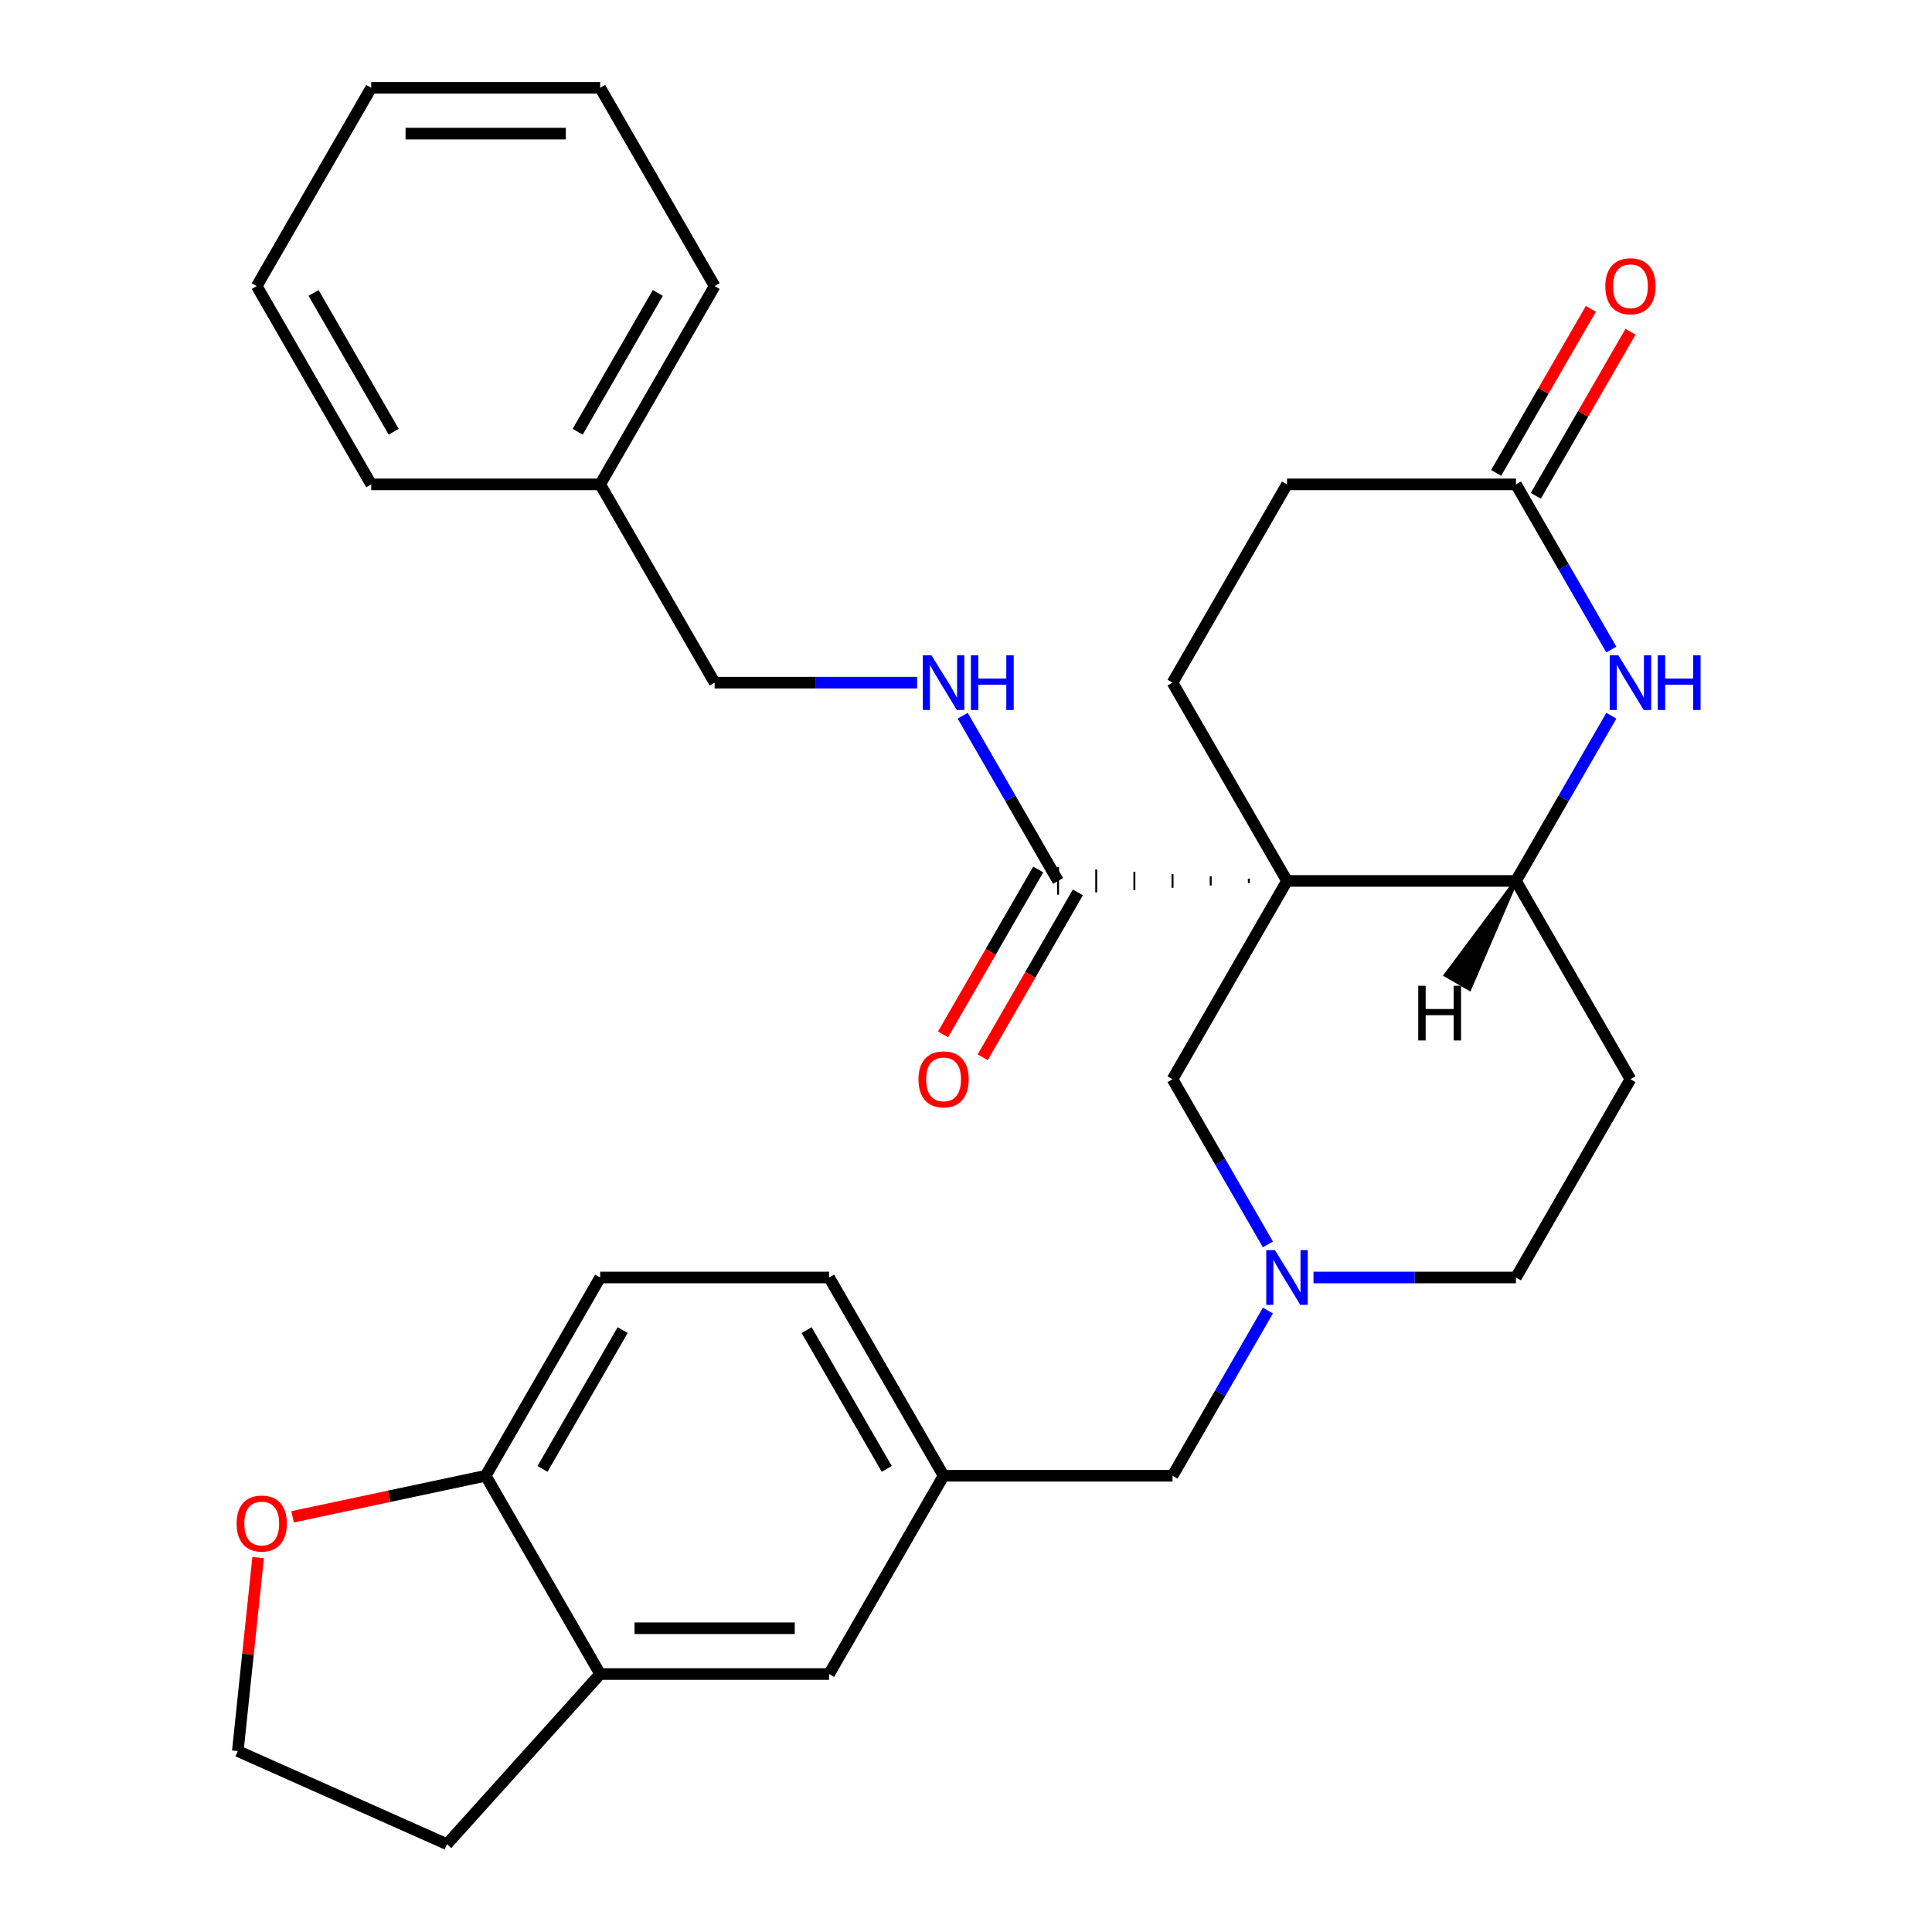 <?xml version='1.0' encoding='iso-8859-1'?>
<svg version='1.1' baseProfile='full'
              xmlns='http://www.w3.org/2000/svg'
                      xmlns:rdkit='http://www.rdkit.org/xml'
                      xmlns:xlink='http://www.w3.org/1999/xlink'
                  xml:space='preserve'
width='1000px' height='1000px' viewBox='0 0 1000 1000'>
<!-- END OF HEADER -->
<rect style='opacity:1.0;fill:#FFFFFF;stroke:none' width='1000' height='1000' x='0' y='0'> </rect>
<path class='bond-0' d='M 666.156,455.967 L 784.661,455.967' style='fill:none;fill-rule:evenodd;stroke:#000000;stroke-width:6px;stroke-linecap:butt;stroke-linejoin:miter;stroke-opacity:1' />
<path class='bond-1' d='M 646.405,454.782 L 646.405,457.152' style='fill:none;fill-rule:evenodd;stroke:#000000;stroke-width:1.0px;stroke-linecap:butt;stroke-linejoin:miter;stroke-opacity:1' />
<path class='bond-1' d='M 626.654,453.597 L 626.654,458.337' style='fill:none;fill-rule:evenodd;stroke:#000000;stroke-width:1.0px;stroke-linecap:butt;stroke-linejoin:miter;stroke-opacity:1' />
<path class='bond-1' d='M 606.903,452.412 L 606.903,459.522' style='fill:none;fill-rule:evenodd;stroke:#000000;stroke-width:1.0px;stroke-linecap:butt;stroke-linejoin:miter;stroke-opacity:1' />
<path class='bond-1' d='M 587.153,451.227 L 587.153,460.707' style='fill:none;fill-rule:evenodd;stroke:#000000;stroke-width:1.0px;stroke-linecap:butt;stroke-linejoin:miter;stroke-opacity:1' />
<path class='bond-1' d='M 567.402,450.042 L 567.402,461.892' style='fill:none;fill-rule:evenodd;stroke:#000000;stroke-width:1.0px;stroke-linecap:butt;stroke-linejoin:miter;stroke-opacity:1' />
<path class='bond-1' d='M 547.651,448.857 L 547.651,463.077' style='fill:none;fill-rule:evenodd;stroke:#000000;stroke-width:1.0px;stroke-linecap:butt;stroke-linejoin:miter;stroke-opacity:1' />
<path class='bond-4' d='M 666.156,455.967 L 606.903,558.595' style='fill:none;fill-rule:evenodd;stroke:#000000;stroke-width:6px;stroke-linecap:butt;stroke-linejoin:miter;stroke-opacity:1' />
<path class='bond-6' d='M 666.156,455.967 L 606.903,353.339' style='fill:none;fill-rule:evenodd;stroke:#000000;stroke-width:6px;stroke-linecap:butt;stroke-linejoin:miter;stroke-opacity:1' />
<path class='bond-2' d='M 784.661,455.967 L 809.344,413.214' style='fill:none;fill-rule:evenodd;stroke:#000000;stroke-width:6px;stroke-linecap:butt;stroke-linejoin:miter;stroke-opacity:1' />
<path class='bond-2' d='M 809.344,413.214 L 834.027,370.461' style='fill:none;fill-rule:evenodd;stroke:#0000FF;stroke-width:6px;stroke-linecap:butt;stroke-linejoin:miter;stroke-opacity:1' />
<path class='bond-9' d='M 784.661,455.967 L 843.913,558.595' style='fill:none;fill-rule:evenodd;stroke:#000000;stroke-width:6px;stroke-linecap:butt;stroke-linejoin:miter;stroke-opacity:1' />
<path class='bond-35' d='M 784.661,455.967 L 748.317,504.695 L 760.632,511.806 Z' style='fill:#000000;fill-rule:evenodd;fill-opacity:1;stroke:#000000;stroke-width:2px;stroke-linecap:butt;stroke-linejoin:miter;stroke-opacity:1;' />
<path class='bond-7' d='M 547.651,455.967 L 522.968,413.214' style='fill:none;fill-rule:evenodd;stroke:#000000;stroke-width:6px;stroke-linecap:butt;stroke-linejoin:miter;stroke-opacity:1' />
<path class='bond-7' d='M 522.968,413.214 L 498.284,370.461' style='fill:none;fill-rule:evenodd;stroke:#0000FF;stroke-width:6px;stroke-linecap:butt;stroke-linejoin:miter;stroke-opacity:1' />
<path class='bond-13' d='M 537.388,450.042 L 512.751,492.714' style='fill:none;fill-rule:evenodd;stroke:#000000;stroke-width:6px;stroke-linecap:butt;stroke-linejoin:miter;stroke-opacity:1' />
<path class='bond-13' d='M 512.751,492.714 L 488.114,535.387' style='fill:none;fill-rule:evenodd;stroke:#FF0000;stroke-width:6px;stroke-linecap:butt;stroke-linejoin:miter;stroke-opacity:1' />
<path class='bond-13' d='M 557.914,461.892 L 533.277,504.565' style='fill:none;fill-rule:evenodd;stroke:#000000;stroke-width:6px;stroke-linecap:butt;stroke-linejoin:miter;stroke-opacity:1' />
<path class='bond-13' d='M 533.277,504.565 L 508.64,547.238' style='fill:none;fill-rule:evenodd;stroke:#FF0000;stroke-width:6px;stroke-linecap:butt;stroke-linejoin:miter;stroke-opacity:1' />
<path class='bond-30' d='M 834.027,336.216 L 809.344,293.463' style='fill:none;fill-rule:evenodd;stroke:#0000FF;stroke-width:6px;stroke-linecap:butt;stroke-linejoin:miter;stroke-opacity:1' />
<path class='bond-30' d='M 809.344,293.463 L 784.661,250.711' style='fill:none;fill-rule:evenodd;stroke:#000000;stroke-width:6px;stroke-linecap:butt;stroke-linejoin:miter;stroke-opacity:1' />
<path class='bond-3' d='M 656.27,644.1 L 631.587,601.348' style='fill:none;fill-rule:evenodd;stroke:#0000FF;stroke-width:6px;stroke-linecap:butt;stroke-linejoin:miter;stroke-opacity:1' />
<path class='bond-3' d='M 631.587,601.348 L 606.903,558.595' style='fill:none;fill-rule:evenodd;stroke:#000000;stroke-width:6px;stroke-linecap:butt;stroke-linejoin:miter;stroke-opacity:1' />
<path class='bond-15' d='M 656.27,678.346 L 631.587,721.098' style='fill:none;fill-rule:evenodd;stroke:#0000FF;stroke-width:6px;stroke-linecap:butt;stroke-linejoin:miter;stroke-opacity:1' />
<path class='bond-15' d='M 631.587,721.098 L 606.903,763.851' style='fill:none;fill-rule:evenodd;stroke:#000000;stroke-width:6px;stroke-linecap:butt;stroke-linejoin:miter;stroke-opacity:1' />
<path class='bond-31' d='M 679.858,661.223 L 732.259,661.223' style='fill:none;fill-rule:evenodd;stroke:#0000FF;stroke-width:6px;stroke-linecap:butt;stroke-linejoin:miter;stroke-opacity:1' />
<path class='bond-31' d='M 732.259,661.223 L 784.661,661.223' style='fill:none;fill-rule:evenodd;stroke:#000000;stroke-width:6px;stroke-linecap:butt;stroke-linejoin:miter;stroke-opacity:1' />
<path class='bond-5' d='M 784.661,250.711 L 666.156,250.711' style='fill:none;fill-rule:evenodd;stroke:#000000;stroke-width:6px;stroke-linecap:butt;stroke-linejoin:miter;stroke-opacity:1' />
<path class='bond-16' d='M 794.923,256.636 L 819.433,214.183' style='fill:none;fill-rule:evenodd;stroke:#000000;stroke-width:6px;stroke-linecap:butt;stroke-linejoin:miter;stroke-opacity:1' />
<path class='bond-16' d='M 819.433,214.183 L 843.944,171.73' style='fill:none;fill-rule:evenodd;stroke:#FF0000;stroke-width:6px;stroke-linecap:butt;stroke-linejoin:miter;stroke-opacity:1' />
<path class='bond-16' d='M 774.398,244.785 L 798.908,202.333' style='fill:none;fill-rule:evenodd;stroke:#000000;stroke-width:6px;stroke-linecap:butt;stroke-linejoin:miter;stroke-opacity:1' />
<path class='bond-16' d='M 798.908,202.333 L 823.418,159.88' style='fill:none;fill-rule:evenodd;stroke:#FF0000;stroke-width:6px;stroke-linecap:butt;stroke-linejoin:miter;stroke-opacity:1' />
<path class='bond-18' d='M 606.903,353.339 L 666.156,250.711' style='fill:none;fill-rule:evenodd;stroke:#000000;stroke-width:6px;stroke-linecap:butt;stroke-linejoin:miter;stroke-opacity:1' />
<path class='bond-20' d='M 474.696,353.339 L 422.295,353.339' style='fill:none;fill-rule:evenodd;stroke:#0000FF;stroke-width:6px;stroke-linecap:butt;stroke-linejoin:miter;stroke-opacity:1' />
<path class='bond-20' d='M 422.295,353.339 L 369.894,353.339' style='fill:none;fill-rule:evenodd;stroke:#000000;stroke-width:6px;stroke-linecap:butt;stroke-linejoin:miter;stroke-opacity:1' />
<path class='bond-8' d='M 310.642,866.479 L 429.146,866.479' style='fill:none;fill-rule:evenodd;stroke:#000000;stroke-width:6px;stroke-linecap:butt;stroke-linejoin:miter;stroke-opacity:1' />
<path class='bond-8' d='M 328.417,842.778 L 411.371,842.778' style='fill:none;fill-rule:evenodd;stroke:#000000;stroke-width:6px;stroke-linecap:butt;stroke-linejoin:miter;stroke-opacity:1' />
<path class='bond-24' d='M 310.642,866.479 L 231.347,954.545' style='fill:none;fill-rule:evenodd;stroke:#000000;stroke-width:6px;stroke-linecap:butt;stroke-linejoin:miter;stroke-opacity:1' />
<path class='bond-33' d='M 310.642,866.479 L 251.389,763.851' style='fill:none;fill-rule:evenodd;stroke:#000000;stroke-width:6px;stroke-linecap:butt;stroke-linejoin:miter;stroke-opacity:1' />
<path class='bond-17' d='M 843.913,558.595 L 784.661,661.223' style='fill:none;fill-rule:evenodd;stroke:#000000;stroke-width:6px;stroke-linecap:butt;stroke-linejoin:miter;stroke-opacity:1' />
<path class='bond-10' d='M 251.389,763.851 L 310.642,661.223' style='fill:none;fill-rule:evenodd;stroke:#000000;stroke-width:6px;stroke-linecap:butt;stroke-linejoin:miter;stroke-opacity:1' />
<path class='bond-10' d='M 280.803,760.307 L 322.279,688.468' style='fill:none;fill-rule:evenodd;stroke:#000000;stroke-width:6px;stroke-linecap:butt;stroke-linejoin:miter;stroke-opacity:1' />
<path class='bond-11' d='M 251.389,763.851 L 201.413,774.474' style='fill:none;fill-rule:evenodd;stroke:#000000;stroke-width:6px;stroke-linecap:butt;stroke-linejoin:miter;stroke-opacity:1' />
<path class='bond-11' d='M 201.413,774.474 L 151.437,785.097' style='fill:none;fill-rule:evenodd;stroke:#FF0000;stroke-width:6px;stroke-linecap:butt;stroke-linejoin:miter;stroke-opacity:1' />
<path class='bond-34' d='M 133.611,806.212 L 128.349,856.279' style='fill:none;fill-rule:evenodd;stroke:#FF0000;stroke-width:6px;stroke-linecap:butt;stroke-linejoin:miter;stroke-opacity:1' />
<path class='bond-34' d='M 128.349,856.279 L 123.087,906.345' style='fill:none;fill-rule:evenodd;stroke:#000000;stroke-width:6px;stroke-linecap:butt;stroke-linejoin:miter;stroke-opacity:1' />
<path class='bond-12' d='M 429.146,866.479 L 488.399,763.851' style='fill:none;fill-rule:evenodd;stroke:#000000;stroke-width:6px;stroke-linecap:butt;stroke-linejoin:miter;stroke-opacity:1' />
<path class='bond-14' d='M 488.399,763.851 L 606.903,763.851' style='fill:none;fill-rule:evenodd;stroke:#000000;stroke-width:6px;stroke-linecap:butt;stroke-linejoin:miter;stroke-opacity:1' />
<path class='bond-21' d='M 488.399,763.851 L 429.146,661.223' style='fill:none;fill-rule:evenodd;stroke:#000000;stroke-width:6px;stroke-linecap:butt;stroke-linejoin:miter;stroke-opacity:1' />
<path class='bond-21' d='M 458.985,760.307 L 417.509,688.468' style='fill:none;fill-rule:evenodd;stroke:#000000;stroke-width:6px;stroke-linecap:butt;stroke-linejoin:miter;stroke-opacity:1' />
<path class='bond-19' d='M 310.642,661.223 L 429.146,661.223' style='fill:none;fill-rule:evenodd;stroke:#000000;stroke-width:6px;stroke-linecap:butt;stroke-linejoin:miter;stroke-opacity:1' />
<path class='bond-23' d='M 369.894,353.339 L 310.642,250.711' style='fill:none;fill-rule:evenodd;stroke:#000000;stroke-width:6px;stroke-linecap:butt;stroke-linejoin:miter;stroke-opacity:1' />
<path class='bond-22' d='M 123.087,906.345 L 231.347,954.545' style='fill:none;fill-rule:evenodd;stroke:#000000;stroke-width:6px;stroke-linecap:butt;stroke-linejoin:miter;stroke-opacity:1' />
<path class='bond-25' d='M 310.642,250.711 L 369.894,148.083' style='fill:none;fill-rule:evenodd;stroke:#000000;stroke-width:6px;stroke-linecap:butt;stroke-linejoin:miter;stroke-opacity:1' />
<path class='bond-25' d='M 299.004,223.466 L 340.481,151.626' style='fill:none;fill-rule:evenodd;stroke:#000000;stroke-width:6px;stroke-linecap:butt;stroke-linejoin:miter;stroke-opacity:1' />
<path class='bond-26' d='M 310.642,250.711 L 192.137,250.711' style='fill:none;fill-rule:evenodd;stroke:#000000;stroke-width:6px;stroke-linecap:butt;stroke-linejoin:miter;stroke-opacity:1' />
<path class='bond-28' d='M 369.894,148.083 L 310.642,45.455' style='fill:none;fill-rule:evenodd;stroke:#000000;stroke-width:6px;stroke-linecap:butt;stroke-linejoin:miter;stroke-opacity:1' />
<path class='bond-27' d='M 192.137,250.711 L 132.885,148.083' style='fill:none;fill-rule:evenodd;stroke:#000000;stroke-width:6px;stroke-linecap:butt;stroke-linejoin:miter;stroke-opacity:1' />
<path class='bond-27' d='M 203.775,223.466 L 162.298,151.626' style='fill:none;fill-rule:evenodd;stroke:#000000;stroke-width:6px;stroke-linecap:butt;stroke-linejoin:miter;stroke-opacity:1' />
<path class='bond-29' d='M 132.885,148.083 L 192.137,45.455' style='fill:none;fill-rule:evenodd;stroke:#000000;stroke-width:6px;stroke-linecap:butt;stroke-linejoin:miter;stroke-opacity:1' />
<path class='bond-32' d='M 310.642,45.455 L 192.137,45.455' style='fill:none;fill-rule:evenodd;stroke:#000000;stroke-width:6px;stroke-linecap:butt;stroke-linejoin:miter;stroke-opacity:1' />
<path class='bond-32' d='M 292.866,69.156 L 209.913,69.156' style='fill:none;fill-rule:evenodd;stroke:#000000;stroke-width:6px;stroke-linecap:butt;stroke-linejoin:miter;stroke-opacity:1' />
<path  class='atom-3' d='M 837.653 339.179
L 846.933 354.179
Q 847.853 355.659, 849.333 358.339
Q 850.813 361.019, 850.893 361.179
L 850.893 339.179
L 854.653 339.179
L 854.653 367.499
L 850.773 367.499
L 840.813 351.099
Q 839.653 349.179, 838.413 346.979
Q 837.213 344.779, 836.853 344.099
L 836.853 367.499
L 833.173 367.499
L 833.173 339.179
L 837.653 339.179
' fill='#0000FF'/>
<path  class='atom-3' d='M 858.053 339.179
L 861.893 339.179
L 861.893 351.219
L 876.373 351.219
L 876.373 339.179
L 880.213 339.179
L 880.213 367.499
L 876.373 367.499
L 876.373 354.419
L 861.893 354.419
L 861.893 367.499
L 858.053 367.499
L 858.053 339.179
' fill='#0000FF'/>
<path  class='atom-4' d='M 659.896 647.063
L 669.176 662.063
Q 670.096 663.543, 671.576 666.223
Q 673.056 668.903, 673.136 669.063
L 673.136 647.063
L 676.896 647.063
L 676.896 675.383
L 673.016 675.383
L 663.056 658.983
Q 661.896 657.063, 660.656 654.863
Q 659.456 652.663, 659.096 651.983
L 659.096 675.383
L 655.416 675.383
L 655.416 647.063
L 659.896 647.063
' fill='#0000FF'/>
<path  class='atom-8' d='M 482.139 339.179
L 491.419 354.179
Q 492.339 355.659, 493.819 358.339
Q 495.299 361.019, 495.379 361.179
L 495.379 339.179
L 499.139 339.179
L 499.139 367.499
L 495.259 367.499
L 485.299 351.099
Q 484.139 349.179, 482.899 346.979
Q 481.699 344.779, 481.339 344.099
L 481.339 367.499
L 477.659 367.499
L 477.659 339.179
L 482.139 339.179
' fill='#0000FF'/>
<path  class='atom-8' d='M 502.539 339.179
L 506.379 339.179
L 506.379 351.219
L 520.859 351.219
L 520.859 339.179
L 524.699 339.179
L 524.699 367.499
L 520.859 367.499
L 520.859 354.419
L 506.379 354.419
L 506.379 367.499
L 502.539 367.499
L 502.539 339.179
' fill='#0000FF'/>
<path  class='atom-12' d='M 122.474 788.57
Q 122.474 781.77, 125.834 777.97
Q 129.194 774.17, 135.474 774.17
Q 141.754 774.17, 145.114 777.97
Q 148.474 781.77, 148.474 788.57
Q 148.474 795.45, 145.074 799.37
Q 141.674 803.25, 135.474 803.25
Q 129.234 803.25, 125.834 799.37
Q 122.474 795.49, 122.474 788.57
M 135.474 800.05
Q 139.794 800.05, 142.114 797.17
Q 144.474 794.25, 144.474 788.57
Q 144.474 783.01, 142.114 780.21
Q 139.794 777.37, 135.474 777.37
Q 131.154 777.37, 128.794 780.17
Q 126.474 782.97, 126.474 788.57
Q 126.474 794.29, 128.794 797.17
Q 131.154 800.05, 135.474 800.05
' fill='#FF0000'/>
<path  class='atom-14' d='M 475.399 558.675
Q 475.399 551.875, 478.759 548.075
Q 482.119 544.275, 488.399 544.275
Q 494.679 544.275, 498.039 548.075
Q 501.399 551.875, 501.399 558.675
Q 501.399 565.555, 497.999 569.475
Q 494.599 573.355, 488.399 573.355
Q 482.159 573.355, 478.759 569.475
Q 475.399 565.595, 475.399 558.675
M 488.399 570.155
Q 492.719 570.155, 495.039 567.275
Q 497.399 564.355, 497.399 558.675
Q 497.399 553.115, 495.039 550.315
Q 492.719 547.475, 488.399 547.475
Q 484.079 547.475, 481.719 550.275
Q 479.399 553.075, 479.399 558.675
Q 479.399 564.395, 481.719 567.275
Q 484.079 570.155, 488.399 570.155
' fill='#FF0000'/>
<path  class='atom-17' d='M 830.913 148.163
Q 830.913 141.363, 834.273 137.563
Q 837.633 133.763, 843.913 133.763
Q 850.193 133.763, 853.553 137.563
Q 856.913 141.363, 856.913 148.163
Q 856.913 155.043, 853.513 158.963
Q 850.113 162.843, 843.913 162.843
Q 837.673 162.843, 834.273 158.963
Q 830.913 155.083, 830.913 148.163
M 843.913 159.643
Q 848.233 159.643, 850.553 156.763
Q 852.913 153.843, 852.913 148.163
Q 852.913 142.603, 850.553 139.803
Q 848.233 136.963, 843.913 136.963
Q 839.593 136.963, 837.233 139.763
Q 834.913 142.563, 834.913 148.163
Q 834.913 153.883, 837.233 156.763
Q 839.593 159.643, 843.913 159.643
' fill='#FF0000'/>
<path  class='atom-31' d='M 734.079 510.226
L 737.919 510.226
L 737.919 522.266
L 752.399 522.266
L 752.399 510.226
L 756.239 510.226
L 756.239 538.546
L 752.399 538.546
L 752.399 525.466
L 737.919 525.466
L 737.919 538.546
L 734.079 538.546
L 734.079 510.226
' fill='#000000'/>
</svg>

